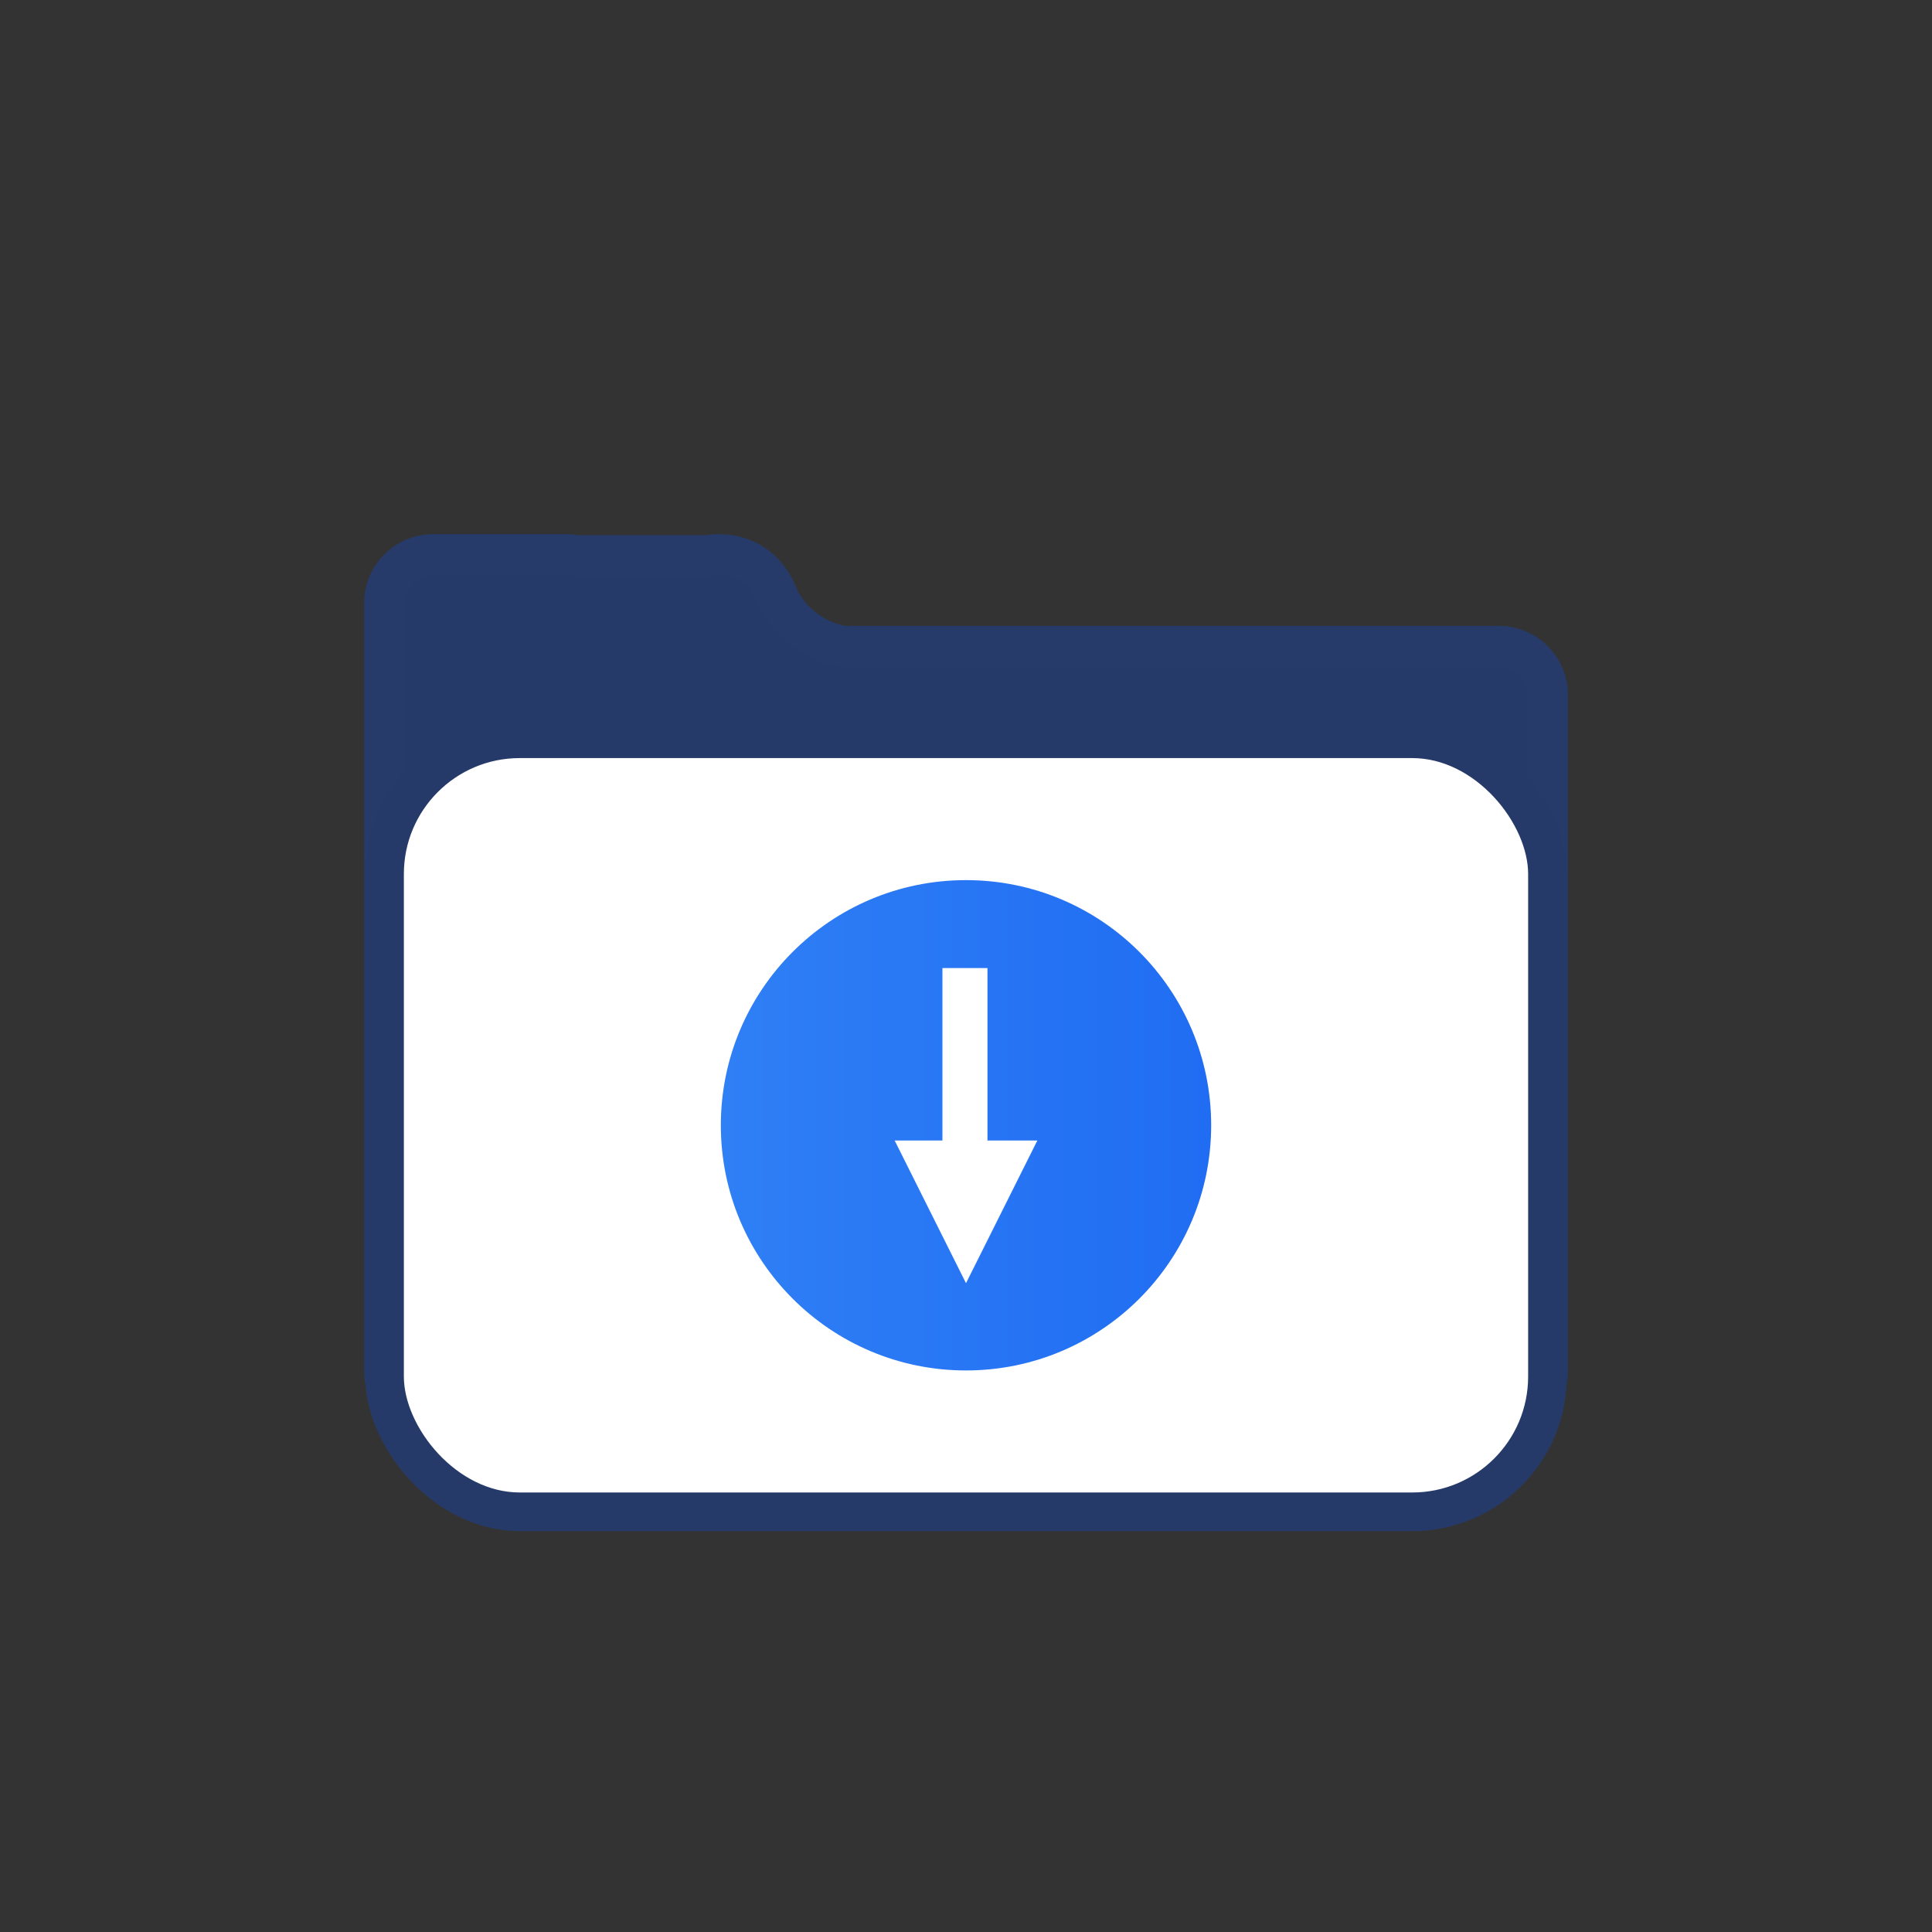 <svg id="Iconen" xmlns="http://www.w3.org/2000/svg" xmlns:xlink="http://www.w3.org/1999/xlink" viewBox="0 0 283.46 283.46"><rect x="0" y="0" width="283.46" height="283.46" fill="#333333" stroke="none"/><defs><style>.cls-1{fill:#263a6a;stroke:#263b6a;stroke-width:6px;}.cls-1,.cls-2{stroke-miterlimit:10;}.cls-2,.cls-4{fill:#fff;}.cls-2{stroke:#263a6a;stroke-width:5.67px;}.cls-3{fill:url(#Naamloos_verloop_32);}</style><linearGradient id="Naamloos_verloop_32" x1="105.76" y1="165.1" x2="177.71" y2="165.1" gradientUnits="userSpaceOnUse"><stop offset="0" stop-color="#2f7ff5"/><stop offset="1" stop-color="#206df3"/><stop offset="1" stop-color="#206df3"/></linearGradient></defs><path class="cls-1" d="M219.9,94.83H123.7A13.18,13.18,0,0,1,114.33,88c-3-8.17-10.44-6.48-10.44-6.48H84.55a6.74,6.74,0,0,0-1.43-.15H63.56a7.14,7.14,0,0,0-7.14,7.14V201.11a7.14,7.14,0,0,0,7.14,7.14H219.9a7.14,7.14,0,0,0,7.14-7.14V102A7.14,7.14,0,0,0,219.9,94.83Z"/><rect class="cls-2" x="56.42" y="108.39" width="170.62" height="113.42" rx="19.84"/><circle class="cls-3" cx="141.73" cy="165.1" r="35.97"/><polygon class="cls-4" points="144.88 167.33 144.88 142.03 138.27 142.03 138.27 167.33 131.26 167.33 141.73 188.27 152.2 167.33 144.88 167.33"/></svg>